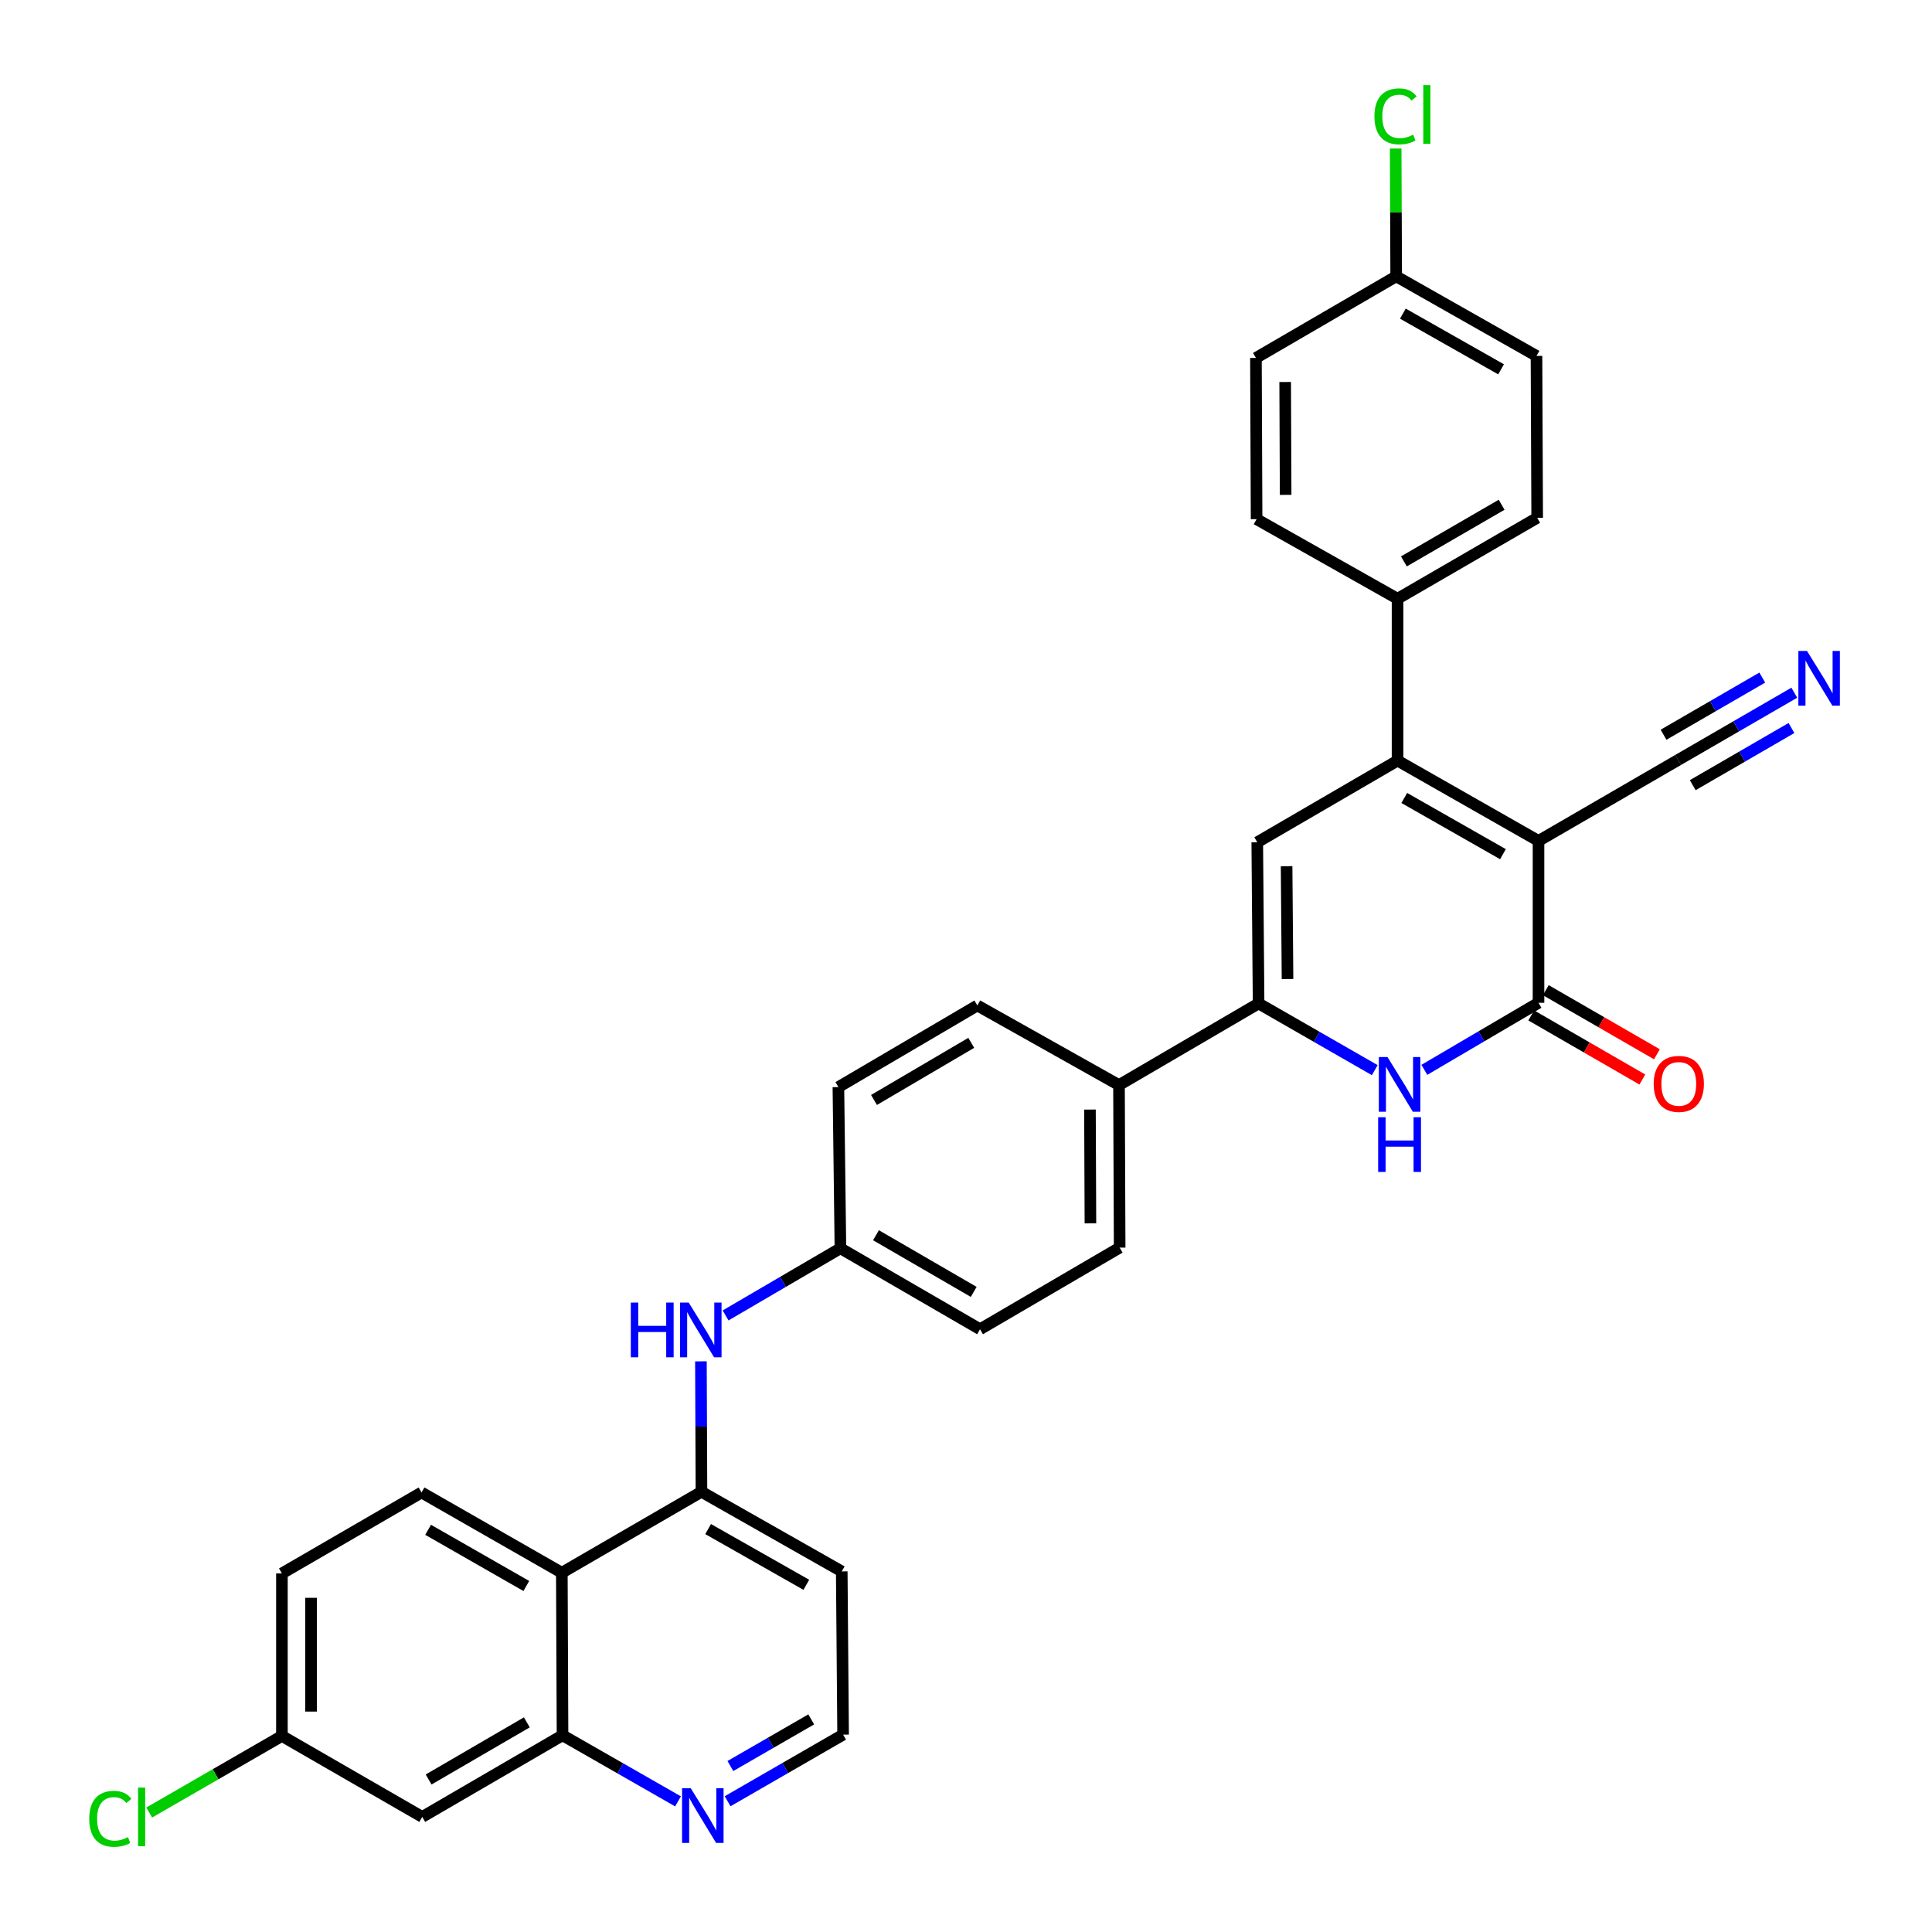 <?xml version='1.0' encoding='iso-8859-1'?>
<svg version='1.1' baseProfile='full'
              xmlns='http://www.w3.org/2000/svg'
                      xmlns:rdkit='http://www.rdkit.org/xml'
                      xmlns:xlink='http://www.w3.org/1999/xlink'
                  xml:space='preserve'
width='1000px' height='1000px' viewBox='0 0 1000 1000'>
<!-- END OF HEADER -->
<rect style='opacity:1.0;fill:#FFFFFF;stroke:none' width='1000' height='1000' x='0' y='0'> </rect>
<path class='bond-0' d='M 796.329,435.249 L 723.371,393.693' style='fill:none;fill-rule:evenodd;stroke:#000000;stroke-width:6px;stroke-linecap:butt;stroke-linejoin:miter;stroke-opacity:1' />
<path class='bond-0' d='M 777.921,442.119 L 726.851,413.03' style='fill:none;fill-rule:evenodd;stroke:#000000;stroke-width:6px;stroke-linecap:butt;stroke-linejoin:miter;stroke-opacity:1' />
<path class='bond-1' d='M 796.329,435.249 L 796.329,519.039' style='fill:none;fill-rule:evenodd;stroke:#000000;stroke-width:6px;stroke-linecap:butt;stroke-linejoin:miter;stroke-opacity:1' />
<path class='bond-6' d='M 796.329,435.249 L 868.599,393.349' style='fill:none;fill-rule:evenodd;stroke:#000000;stroke-width:6px;stroke-linecap:butt;stroke-linejoin:miter;stroke-opacity:1' />
<path class='bond-3' d='M 723.371,393.693 L 650.757,435.952' style='fill:none;fill-rule:evenodd;stroke:#000000;stroke-width:6px;stroke-linecap:butt;stroke-linejoin:miter;stroke-opacity:1' />
<path class='bond-11' d='M 723.371,393.693 L 723.371,309.91' style='fill:none;fill-rule:evenodd;stroke:#000000;stroke-width:6px;stroke-linecap:butt;stroke-linejoin:miter;stroke-opacity:1' />
<path class='bond-2' d='M 796.329,519.039 L 766.786,536.394' style='fill:none;fill-rule:evenodd;stroke:#000000;stroke-width:6px;stroke-linecap:butt;stroke-linejoin:miter;stroke-opacity:1' />
<path class='bond-2' d='M 766.786,536.394 L 737.243,553.749' style='fill:none;fill-rule:evenodd;stroke:#0000FF;stroke-width:6px;stroke-linecap:butt;stroke-linejoin:miter;stroke-opacity:1' />
<path class='bond-16' d='M 792.56,525.571 L 821.319,542.165' style='fill:none;fill-rule:evenodd;stroke:#000000;stroke-width:6px;stroke-linecap:butt;stroke-linejoin:miter;stroke-opacity:1' />
<path class='bond-16' d='M 821.319,542.165 L 850.078,558.76' style='fill:none;fill-rule:evenodd;stroke:#FF0000;stroke-width:6px;stroke-linecap:butt;stroke-linejoin:miter;stroke-opacity:1' />
<path class='bond-16' d='M 800.097,512.508 L 828.856,529.103' style='fill:none;fill-rule:evenodd;stroke:#000000;stroke-width:6px;stroke-linecap:butt;stroke-linejoin:miter;stroke-opacity:1' />
<path class='bond-16' d='M 828.856,529.103 L 857.615,545.697' style='fill:none;fill-rule:evenodd;stroke:#FF0000;stroke-width:6px;stroke-linecap:butt;stroke-linejoin:miter;stroke-opacity:1' />
<path class='bond-33' d='M 711.575,553.91 L 681.509,536.65' style='fill:none;fill-rule:evenodd;stroke:#0000FF;stroke-width:6px;stroke-linecap:butt;stroke-linejoin:miter;stroke-opacity:1' />
<path class='bond-33' d='M 681.509,536.65 L 651.444,519.391' style='fill:none;fill-rule:evenodd;stroke:#000000;stroke-width:6px;stroke-linecap:butt;stroke-linejoin:miter;stroke-opacity:1' />
<path class='bond-4' d='M 650.757,435.952 L 651.444,519.391' style='fill:none;fill-rule:evenodd;stroke:#000000;stroke-width:6px;stroke-linecap:butt;stroke-linejoin:miter;stroke-opacity:1' />
<path class='bond-4' d='M 665.94,448.344 L 666.421,506.751' style='fill:none;fill-rule:evenodd;stroke:#000000;stroke-width:6px;stroke-linecap:butt;stroke-linejoin:miter;stroke-opacity:1' />
<path class='bond-12' d='M 651.444,519.391 L 579.19,561.626' style='fill:none;fill-rule:evenodd;stroke:#000000;stroke-width:6px;stroke-linecap:butt;stroke-linejoin:miter;stroke-opacity:1' />
<path class='bond-5' d='M 290.803,814.045 L 363.073,772.146' style='fill:none;fill-rule:evenodd;stroke:#000000;stroke-width:6px;stroke-linecap:butt;stroke-linejoin:miter;stroke-opacity:1' />
<path class='bond-8' d='M 290.803,814.045 L 291.163,898.188' style='fill:none;fill-rule:evenodd;stroke:#000000;stroke-width:6px;stroke-linecap:butt;stroke-linejoin:miter;stroke-opacity:1' />
<path class='bond-14' d='M 290.803,814.045 L 218.188,772.506' style='fill:none;fill-rule:evenodd;stroke:#000000;stroke-width:6px;stroke-linecap:butt;stroke-linejoin:miter;stroke-opacity:1' />
<path class='bond-14' d='M 272.422,820.905 L 221.592,791.827' style='fill:none;fill-rule:evenodd;stroke:#000000;stroke-width:6px;stroke-linecap:butt;stroke-linejoin:miter;stroke-opacity:1' />
<path class='bond-9' d='M 868.599,393.349 L 898.662,375.946' style='fill:none;fill-rule:evenodd;stroke:#000000;stroke-width:6px;stroke-linecap:butt;stroke-linejoin:miter;stroke-opacity:1' />
<path class='bond-9' d='M 898.662,375.946 L 928.726,358.543' style='fill:none;fill-rule:evenodd;stroke:#0000FF;stroke-width:6px;stroke-linecap:butt;stroke-linejoin:miter;stroke-opacity:1' />
<path class='bond-9' d='M 876.155,406.401 L 901.708,391.608' style='fill:none;fill-rule:evenodd;stroke:#000000;stroke-width:6px;stroke-linecap:butt;stroke-linejoin:miter;stroke-opacity:1' />
<path class='bond-9' d='M 901.708,391.608 L 927.262,376.816' style='fill:none;fill-rule:evenodd;stroke:#0000FF;stroke-width:6px;stroke-linecap:butt;stroke-linejoin:miter;stroke-opacity:1' />
<path class='bond-9' d='M 861.044,380.297 L 886.598,365.505' style='fill:none;fill-rule:evenodd;stroke:#000000;stroke-width:6px;stroke-linecap:butt;stroke-linejoin:miter;stroke-opacity:1' />
<path class='bond-9' d='M 886.598,365.505 L 912.151,350.713' style='fill:none;fill-rule:evenodd;stroke:#0000FF;stroke-width:6px;stroke-linecap:butt;stroke-linejoin:miter;stroke-opacity:1' />
<path class='bond-7' d='M 363.073,772.146 L 362.935,738.386' style='fill:none;fill-rule:evenodd;stroke:#000000;stroke-width:6px;stroke-linecap:butt;stroke-linejoin:miter;stroke-opacity:1' />
<path class='bond-7' d='M 362.935,738.386 L 362.796,704.626' style='fill:none;fill-rule:evenodd;stroke:#0000FF;stroke-width:6px;stroke-linecap:butt;stroke-linejoin:miter;stroke-opacity:1' />
<path class='bond-23' d='M 363.073,772.146 L 435.687,813.358' style='fill:none;fill-rule:evenodd;stroke:#000000;stroke-width:6px;stroke-linecap:butt;stroke-linejoin:miter;stroke-opacity:1' />
<path class='bond-23' d='M 366.522,791.443 L 417.351,820.292' style='fill:none;fill-rule:evenodd;stroke:#000000;stroke-width:6px;stroke-linecap:butt;stroke-linejoin:miter;stroke-opacity:1' />
<path class='bond-13' d='M 291.163,898.188 L 218.549,940.431' style='fill:none;fill-rule:evenodd;stroke:#000000;stroke-width:6px;stroke-linecap:butt;stroke-linejoin:miter;stroke-opacity:1' />
<path class='bond-13' d='M 272.687,891.489 L 221.858,921.059' style='fill:none;fill-rule:evenodd;stroke:#000000;stroke-width:6px;stroke-linecap:butt;stroke-linejoin:miter;stroke-opacity:1' />
<path class='bond-15' d='M 291.163,898.188 L 321.054,915.288' style='fill:none;fill-rule:evenodd;stroke:#000000;stroke-width:6px;stroke-linecap:butt;stroke-linejoin:miter;stroke-opacity:1' />
<path class='bond-15' d='M 321.054,915.288 L 350.946,932.387' style='fill:none;fill-rule:evenodd;stroke:#0000FF;stroke-width:6px;stroke-linecap:butt;stroke-linejoin:miter;stroke-opacity:1' />
<path class='bond-10' d='M 375.563,680.868 L 405.282,663.49' style='fill:none;fill-rule:evenodd;stroke:#0000FF;stroke-width:6px;stroke-linecap:butt;stroke-linejoin:miter;stroke-opacity:1' />
<path class='bond-10' d='M 405.282,663.49 L 435,646.112' style='fill:none;fill-rule:evenodd;stroke:#000000;stroke-width:6px;stroke-linecap:butt;stroke-linejoin:miter;stroke-opacity:1' />
<path class='bond-17' d='M 723.371,309.91 L 795.642,268.019' style='fill:none;fill-rule:evenodd;stroke:#000000;stroke-width:6px;stroke-linecap:butt;stroke-linejoin:miter;stroke-opacity:1' />
<path class='bond-17' d='M 726.649,290.579 L 777.238,261.255' style='fill:none;fill-rule:evenodd;stroke:#000000;stroke-width:6px;stroke-linecap:butt;stroke-linejoin:miter;stroke-opacity:1' />
<path class='bond-18' d='M 723.371,309.91 L 650.413,268.723' style='fill:none;fill-rule:evenodd;stroke:#000000;stroke-width:6px;stroke-linecap:butt;stroke-linejoin:miter;stroke-opacity:1' />
<path class='bond-19' d='M 579.19,561.626 L 579.533,645.769' style='fill:none;fill-rule:evenodd;stroke:#000000;stroke-width:6px;stroke-linecap:butt;stroke-linejoin:miter;stroke-opacity:1' />
<path class='bond-19' d='M 564.161,574.309 L 564.401,633.209' style='fill:none;fill-rule:evenodd;stroke:#000000;stroke-width:6px;stroke-linecap:butt;stroke-linejoin:miter;stroke-opacity:1' />
<path class='bond-20' d='M 579.19,561.626 L 505.872,520.43' style='fill:none;fill-rule:evenodd;stroke:#000000;stroke-width:6px;stroke-linecap:butt;stroke-linejoin:miter;stroke-opacity:1' />
<path class='bond-22' d='M 218.549,940.431 L 145.918,898.532' style='fill:none;fill-rule:evenodd;stroke:#000000;stroke-width:6px;stroke-linecap:butt;stroke-linejoin:miter;stroke-opacity:1' />
<path class='bond-24' d='M 218.188,772.506 L 145.918,814.406' style='fill:none;fill-rule:evenodd;stroke:#000000;stroke-width:6px;stroke-linecap:butt;stroke-linejoin:miter;stroke-opacity:1' />
<path class='bond-36' d='M 376.613,932.324 L 406.502,915.084' style='fill:none;fill-rule:evenodd;stroke:#0000FF;stroke-width:6px;stroke-linecap:butt;stroke-linejoin:miter;stroke-opacity:1' />
<path class='bond-36' d='M 406.502,915.084 L 436.391,897.845' style='fill:none;fill-rule:evenodd;stroke:#000000;stroke-width:6px;stroke-linecap:butt;stroke-linejoin:miter;stroke-opacity:1' />
<path class='bond-36' d='M 378.045,914.088 L 398.967,902.021' style='fill:none;fill-rule:evenodd;stroke:#0000FF;stroke-width:6px;stroke-linecap:butt;stroke-linejoin:miter;stroke-opacity:1' />
<path class='bond-36' d='M 398.967,902.021 L 419.89,889.953' style='fill:none;fill-rule:evenodd;stroke:#000000;stroke-width:6px;stroke-linecap:butt;stroke-linejoin:miter;stroke-opacity:1' />
<path class='bond-30' d='M 795.642,268.019 L 795.281,184.22' style='fill:none;fill-rule:evenodd;stroke:#000000;stroke-width:6px;stroke-linecap:butt;stroke-linejoin:miter;stroke-opacity:1' />
<path class='bond-29' d='M 650.413,268.723 L 650.07,185.267' style='fill:none;fill-rule:evenodd;stroke:#000000;stroke-width:6px;stroke-linecap:butt;stroke-linejoin:miter;stroke-opacity:1' />
<path class='bond-29' d='M 665.442,256.143 L 665.202,197.724' style='fill:none;fill-rule:evenodd;stroke:#000000;stroke-width:6px;stroke-linecap:butt;stroke-linejoin:miter;stroke-opacity:1' />
<path class='bond-28' d='M 579.533,645.769 L 507.263,688.012' style='fill:none;fill-rule:evenodd;stroke:#000000;stroke-width:6px;stroke-linecap:butt;stroke-linejoin:miter;stroke-opacity:1' />
<path class='bond-27' d='M 505.872,520.43 L 433.953,562.673' style='fill:none;fill-rule:evenodd;stroke:#000000;stroke-width:6px;stroke-linecap:butt;stroke-linejoin:miter;stroke-opacity:1' />
<path class='bond-27' d='M 502.722,539.77 L 452.379,569.34' style='fill:none;fill-rule:evenodd;stroke:#000000;stroke-width:6px;stroke-linecap:butt;stroke-linejoin:miter;stroke-opacity:1' />
<path class='bond-21' d='M 435,646.112 L 433.953,562.673' style='fill:none;fill-rule:evenodd;stroke:#000000;stroke-width:6px;stroke-linecap:butt;stroke-linejoin:miter;stroke-opacity:1' />
<path class='bond-35' d='M 435,646.112 L 507.263,688.012' style='fill:none;fill-rule:evenodd;stroke:#000000;stroke-width:6px;stroke-linecap:butt;stroke-linejoin:miter;stroke-opacity:1' />
<path class='bond-35' d='M 453.404,639.351 L 503.988,668.68' style='fill:none;fill-rule:evenodd;stroke:#000000;stroke-width:6px;stroke-linecap:butt;stroke-linejoin:miter;stroke-opacity:1' />
<path class='bond-31' d='M 145.918,898.532 L 111.579,918.346' style='fill:none;fill-rule:evenodd;stroke:#000000;stroke-width:6px;stroke-linecap:butt;stroke-linejoin:miter;stroke-opacity:1' />
<path class='bond-31' d='M 111.579,918.346 L 77.24,938.16' style='fill:none;fill-rule:evenodd;stroke:#00CC00;stroke-width:6px;stroke-linecap:butt;stroke-linejoin:miter;stroke-opacity:1' />
<path class='bond-37' d='M 145.918,898.532 L 145.918,814.406' style='fill:none;fill-rule:evenodd;stroke:#000000;stroke-width:6px;stroke-linecap:butt;stroke-linejoin:miter;stroke-opacity:1' />
<path class='bond-37' d='M 160.999,885.913 L 160.999,827.025' style='fill:none;fill-rule:evenodd;stroke:#000000;stroke-width:6px;stroke-linecap:butt;stroke-linejoin:miter;stroke-opacity:1' />
<path class='bond-25' d='M 435.687,813.358 L 436.391,897.845' style='fill:none;fill-rule:evenodd;stroke:#000000;stroke-width:6px;stroke-linecap:butt;stroke-linejoin:miter;stroke-opacity:1' />
<path class='bond-26' d='M 722.667,143.041 L 650.07,185.267' style='fill:none;fill-rule:evenodd;stroke:#000000;stroke-width:6px;stroke-linecap:butt;stroke-linejoin:miter;stroke-opacity:1' />
<path class='bond-32' d='M 722.667,143.041 L 722.531,109.959' style='fill:none;fill-rule:evenodd;stroke:#000000;stroke-width:6px;stroke-linecap:butt;stroke-linejoin:miter;stroke-opacity:1' />
<path class='bond-32' d='M 722.531,109.959 L 722.396,76.877' style='fill:none;fill-rule:evenodd;stroke:#00CC00;stroke-width:6px;stroke-linecap:butt;stroke-linejoin:miter;stroke-opacity:1' />
<path class='bond-34' d='M 722.667,143.041 L 795.281,184.22' style='fill:none;fill-rule:evenodd;stroke:#000000;stroke-width:6px;stroke-linecap:butt;stroke-linejoin:miter;stroke-opacity:1' />
<path class='bond-34' d='M 726.12,162.336 L 776.95,191.161' style='fill:none;fill-rule:evenodd;stroke:#000000;stroke-width:6px;stroke-linecap:butt;stroke-linejoin:miter;stroke-opacity:1' />
<path  class='atom-3' d='M 718.158 547.122
L 727.438 562.122
Q 728.358 563.602, 729.838 566.282
Q 731.318 568.962, 731.398 569.122
L 731.398 547.122
L 735.158 547.122
L 735.158 575.442
L 731.278 575.442
L 721.318 559.042
Q 720.158 557.122, 718.918 554.922
Q 717.718 552.722, 717.358 552.042
L 717.358 575.442
L 713.678 575.442
L 713.678 547.122
L 718.158 547.122
' fill='#0000FF'/>
<path  class='atom-3' d='M 713.338 578.274
L 717.178 578.274
L 717.178 590.314
L 731.658 590.314
L 731.658 578.274
L 735.498 578.274
L 735.498 606.594
L 731.658 606.594
L 731.658 593.514
L 717.178 593.514
L 717.178 606.594
L 713.338 606.594
L 713.338 578.274
' fill='#0000FF'/>
<path  class='atom-10' d='M 935.314 336.946
L 944.594 351.946
Q 945.514 353.426, 946.994 356.106
Q 948.474 358.786, 948.554 358.946
L 948.554 336.946
L 952.314 336.946
L 952.314 365.266
L 948.434 365.266
L 938.474 348.866
Q 937.314 346.946, 936.074 344.746
Q 934.874 342.546, 934.514 341.866
L 934.514 365.266
L 930.834 365.266
L 930.834 336.946
L 935.314 336.946
' fill='#0000FF'/>
<path  class='atom-11' d='M 326.51 674.212
L 330.35 674.212
L 330.35 686.252
L 344.83 686.252
L 344.83 674.212
L 348.67 674.212
L 348.67 702.532
L 344.83 702.532
L 344.83 689.452
L 330.35 689.452
L 330.35 702.532
L 326.51 702.532
L 326.51 674.212
' fill='#0000FF'/>
<path  class='atom-11' d='M 356.47 674.212
L 365.75 689.212
Q 366.67 690.692, 368.15 693.372
Q 369.63 696.052, 369.71 696.212
L 369.71 674.212
L 373.47 674.212
L 373.47 702.532
L 369.59 702.532
L 359.63 686.132
Q 358.47 684.212, 357.23 682.012
Q 356.03 679.812, 355.67 679.132
L 355.67 702.532
L 351.99 702.532
L 351.99 674.212
L 356.47 674.212
' fill='#0000FF'/>
<path  class='atom-16' d='M 357.517 925.567
L 366.797 940.567
Q 367.717 942.047, 369.197 944.727
Q 370.677 947.407, 370.757 947.567
L 370.757 925.567
L 374.517 925.567
L 374.517 953.887
L 370.637 953.887
L 360.677 937.487
Q 359.517 935.567, 358.277 933.367
Q 357.077 931.167, 356.717 930.487
L 356.717 953.887
L 353.037 953.887
L 353.037 925.567
L 357.517 925.567
' fill='#0000FF'/>
<path  class='atom-17' d='M 855.943 561.019
Q 855.943 554.219, 859.303 550.419
Q 862.663 546.619, 868.943 546.619
Q 875.223 546.619, 878.583 550.419
Q 881.943 554.219, 881.943 561.019
Q 881.943 567.899, 878.543 571.819
Q 875.143 575.699, 868.943 575.699
Q 862.703 575.699, 859.303 571.819
Q 855.943 567.939, 855.943 561.019
M 868.943 572.499
Q 873.263 572.499, 875.583 569.619
Q 877.943 566.699, 877.943 561.019
Q 877.943 555.459, 875.583 552.659
Q 873.263 549.819, 868.943 549.819
Q 864.623 549.819, 862.263 552.619
Q 859.943 555.419, 859.943 561.019
Q 859.943 566.739, 862.263 569.619
Q 864.623 572.499, 868.943 572.499
' fill='#FF0000'/>
<path  class='atom-32' d='M 46.184 941.411
Q 46.184 934.371, 49.464 930.691
Q 52.784 926.971, 59.064 926.971
Q 64.904 926.971, 68.024 931.091
L 65.384 933.251
Q 63.104 930.251, 59.064 930.251
Q 54.784 930.251, 52.504 933.131
Q 50.264 935.971, 50.264 941.411
Q 50.264 947.011, 52.584 949.891
Q 54.944 952.771, 59.504 952.771
Q 62.624 952.771, 66.264 950.891
L 67.384 953.891
Q 65.904 954.851, 63.664 955.411
Q 61.424 955.971, 58.944 955.971
Q 52.784 955.971, 49.464 952.211
Q 46.184 948.451, 46.184 941.411
' fill='#00CC00'/>
<path  class='atom-32' d='M 71.464 925.251
L 75.144 925.251
L 75.144 955.611
L 71.464 955.611
L 71.464 925.251
' fill='#00CC00'/>
<path  class='atom-33' d='M 711.404 60.222
Q 711.404 53.182, 714.684 49.502
Q 718.004 45.782, 724.284 45.782
Q 730.124 45.782, 733.244 49.902
L 730.604 52.062
Q 728.324 49.062, 724.284 49.062
Q 720.004 49.062, 717.724 51.942
Q 715.484 54.782, 715.484 60.222
Q 715.484 65.822, 717.804 68.702
Q 720.164 71.582, 724.724 71.582
Q 727.844 71.582, 731.484 69.702
L 732.604 72.702
Q 731.124 73.662, 728.884 74.222
Q 726.644 74.782, 724.164 74.782
Q 718.004 74.782, 714.684 71.022
Q 711.404 67.262, 711.404 60.222
' fill='#00CC00'/>
<path  class='atom-33' d='M 736.684 44.062
L 740.364 44.062
L 740.364 74.422
L 736.684 74.422
L 736.684 44.062
' fill='#00CC00'/>
</svg>
